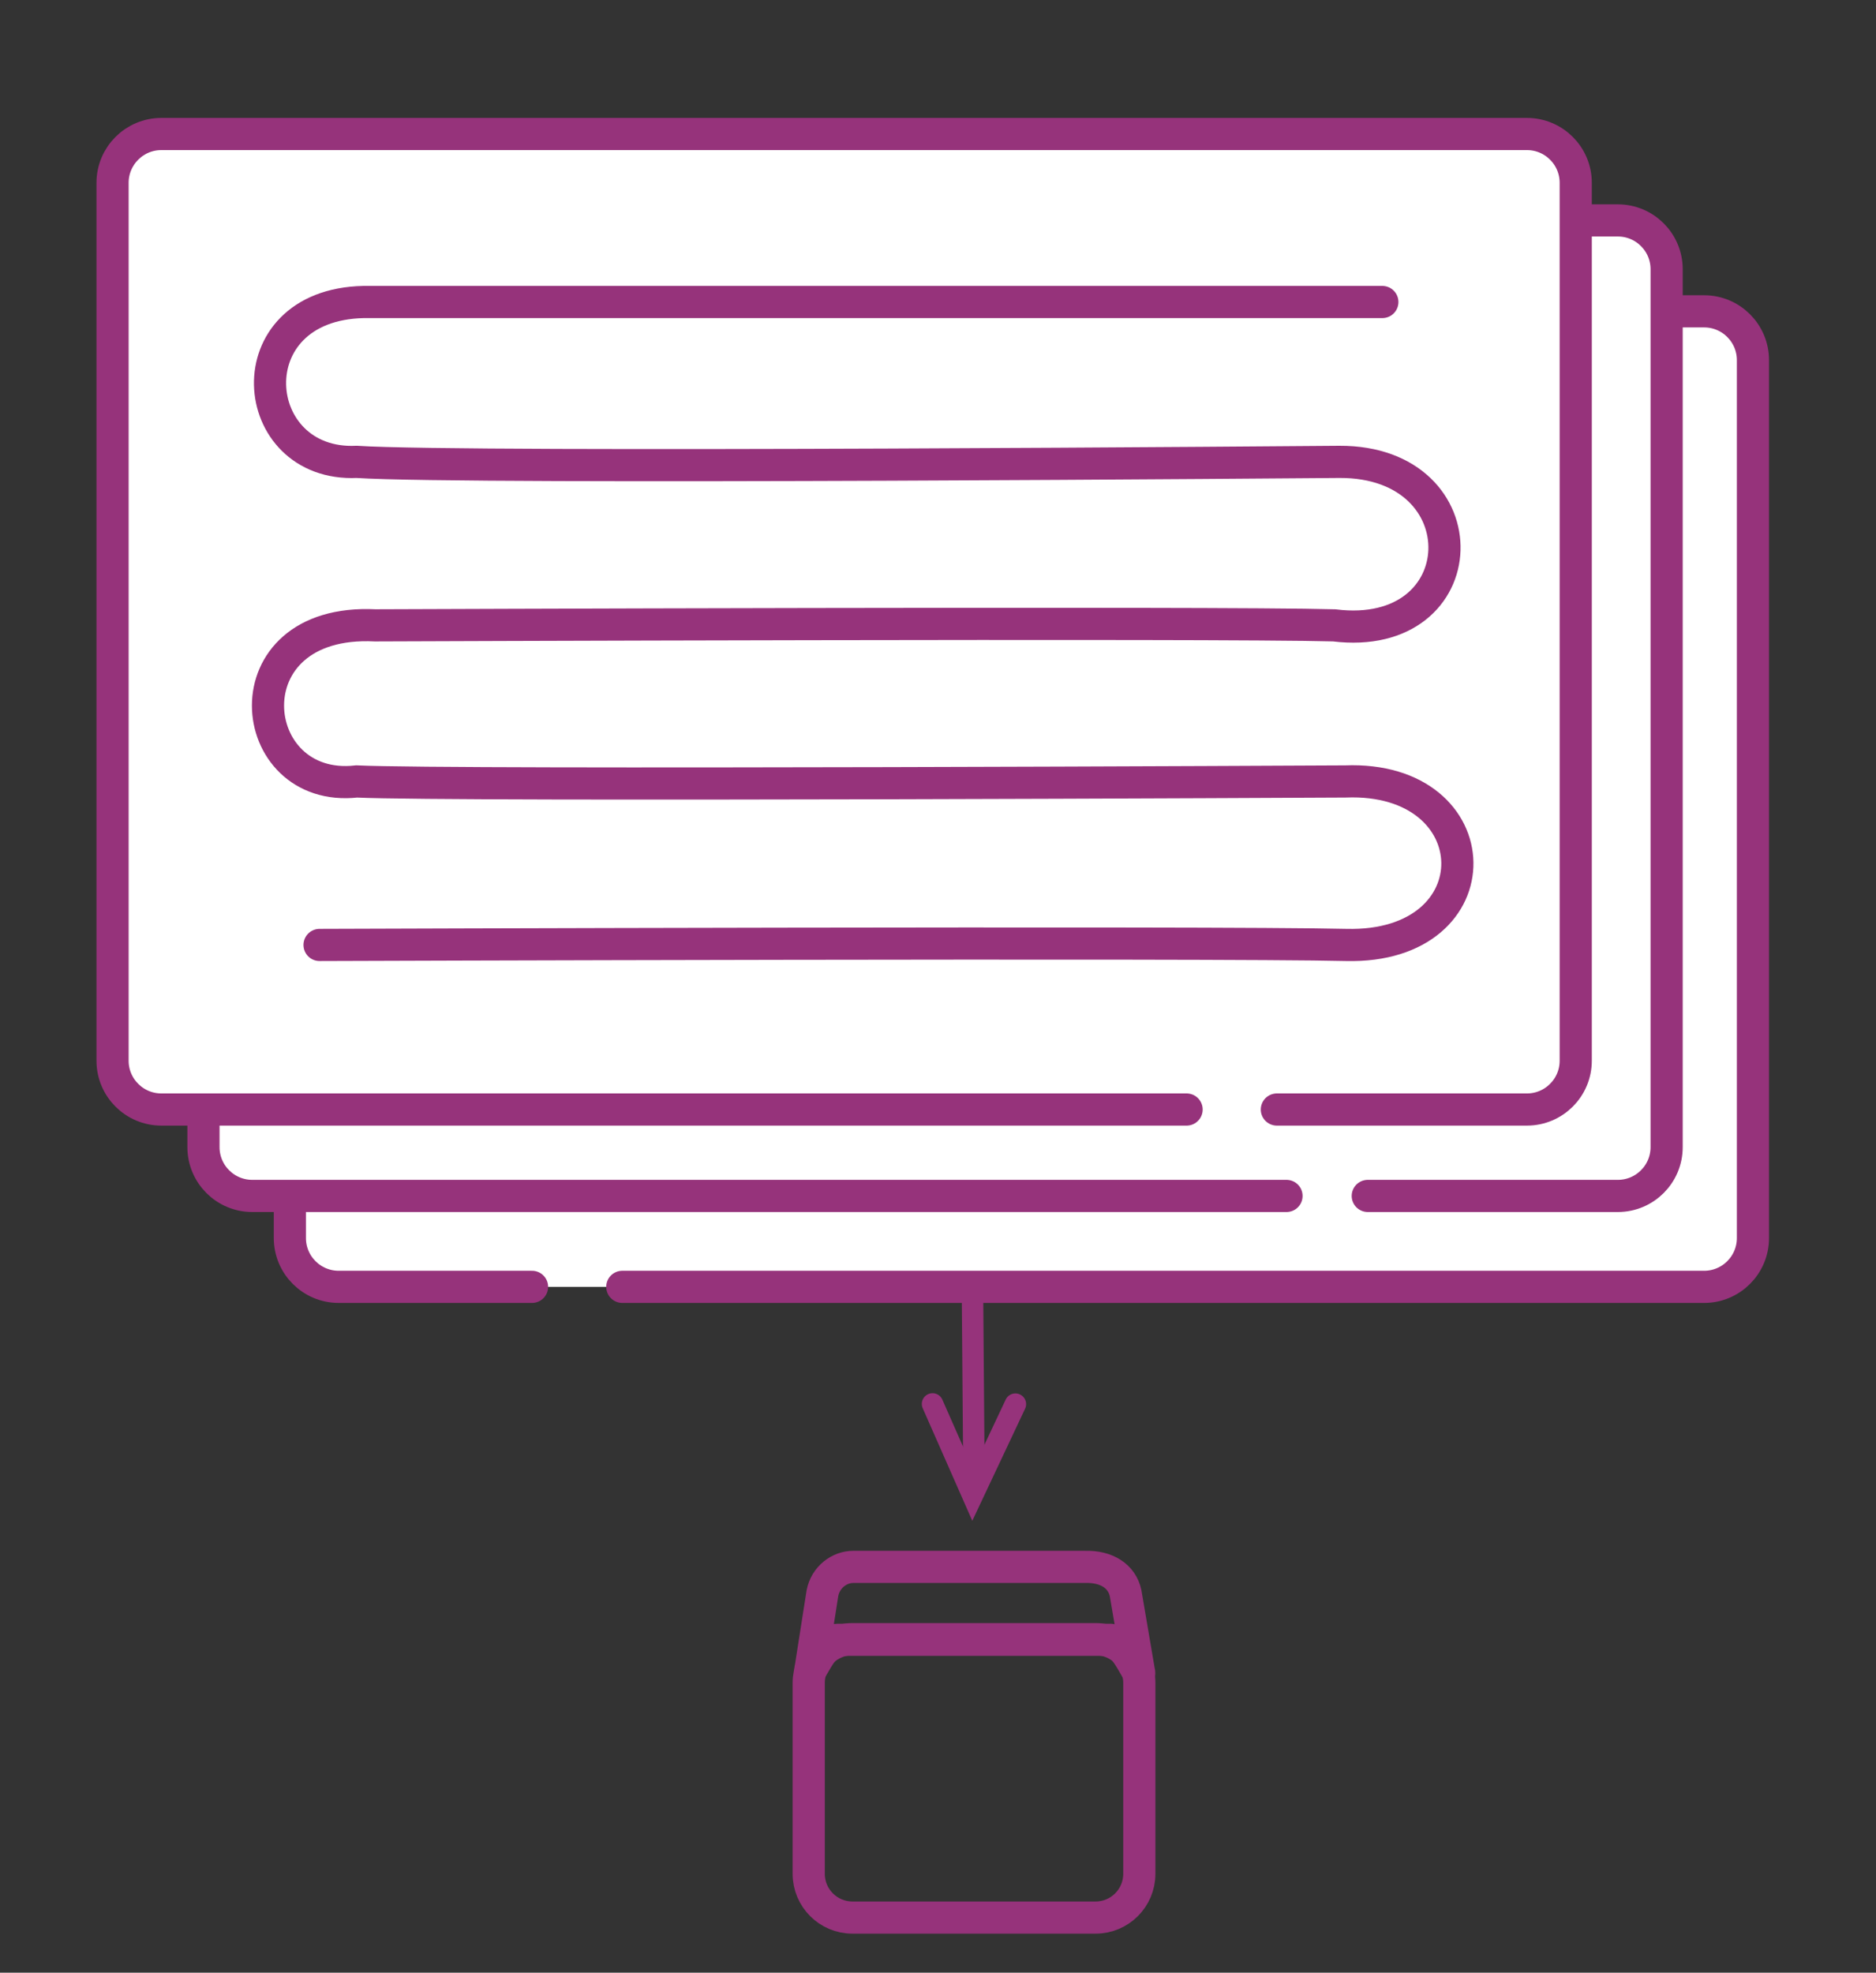 <?xml version="1.0" encoding="UTF-8" standalone="no"?>
<!DOCTYPE svg PUBLIC "-//W3C//DTD SVG 1.1//EN" "http://www.w3.org/Graphics/SVG/1.1/DTD/svg11.dtd">
<svg width="100%" height="100%" viewBox="0 0 175 184" version="1.1" xmlns="http://www.w3.org/2000/svg" xmlns:xlink="http://www.w3.org/1999/xlink" xml:space="preserve" xmlns:serif="http://www.serif.com/" style="fill-rule:evenodd;clip-rule:evenodd;stroke-linecap:round;stroke-miterlimit:10;">
    <rect x="0" y="0" width="175" height="184" fill="#333333" stroke="none"/>
    <g transform="matrix(1,0,0,1,0,-2550)">
        <g id="microstructures" transform="matrix(1,0,0,1,1107,1661)">
            <rect x="-1107" y="889" width="175" height="184" style="fill:none;"/>
            <clipPath id="_clip1">
                <rect x="-1107" y="889" width="175" height="184"/>
            </clipPath>
            <g clip-path="url(#_clip1)">
                <g>
                    <g transform="matrix(1,0,0,1,-1107,889)">
                        <path d="M152.69,52.34L57.66,52.34C45.48,52.59 46.78,67.72 57.01,67.25C67.41,67.94 148.69,67.25 148.69,67.25C162.09,67.2 161.57,84.16 148.19,82.5C137.4,82.19 58.74,82.5 58.74,82.5C44.87,81.81 46.52,98.24 57.01,97.06C66.02,97.49 149.23,97.06 149.23,97.06C162.95,96.52 163.37,112.66 149.31,112.31C137.18,112.01 53.55,112.31 53.55,112.31" style="fill:none;fill-rule:nonzero;stroke:rgb(150,51,123);stroke-width:3px;"/>
                    </g>
                    <g transform="matrix(1,0,0,1,-1107,889)">
                        <path d="M58.05,120.03L158.97,120.03C161.48,120.03 163.52,117.99 163.52,115.48L163.52,33.59C163.52,31.08 161.48,29.04 158.97,29.04L31.59,29.04C29.08,29.04 27.04,31.08 27.04,33.59L27.04,115.48C27.04,117.99 29.08,120.03 31.59,120.03L49.63,120.03" style="fill:white;fill-rule:nonzero;"/>
                    </g>
                    <g transform="matrix(1,0,0,1,-1107,889)">
                        <path d="M58.05,120.03L158.97,120.03C161.48,120.03 163.52,117.99 163.52,115.48L163.52,33.59C163.52,31.08 161.48,29.04 158.97,29.04L31.59,29.04C29.08,29.04 27.04,31.08 27.04,33.59L27.04,115.48C27.04,117.99 29.08,120.03 31.59,120.03L49.63,120.03" style="fill:none;fill-rule:nonzero;stroke:rgb(150,51,123);stroke-width:3px;"/>
                    </g>
                    <g transform="matrix(1,0,0,1,-1107,889)">
                        <path d="M145.48,44.71L50.45,44.71C38.27,44.96 39.57,60.09 49.8,59.62C60.2,60.31 141.48,59.62 141.48,59.62C154.88,59.57 154.36,76.53 140.98,74.87C130.19,74.56 51.53,74.87 51.53,74.87C37.66,74.18 39.31,90.61 49.8,89.43C58.81,89.86 142.02,89.43 142.02,89.43C155.74,88.89 156.16,105.03 142.1,104.68C129.97,104.38 46.34,104.68 46.34,104.68" style="fill:none;fill-rule:nonzero;stroke:rgb(150,51,123);stroke-width:3px;"/>
                    </g>
                    <g transform="matrix(1,0,0,1,-1107,889)">
                        <path d="M127.59,111.55L150.92,111.55C153.43,111.55 155.47,109.51 155.47,107L155.47,25.11C155.47,22.6 153.43,20.56 150.92,20.56L23.53,20.56C21.02,20.56 18.98,22.6 18.98,25.11L18.98,107C18.98,109.51 21.02,111.55 23.53,111.55L120.01,111.55" style="fill:white;fill-rule:nonzero;"/>
                    </g>
                    <g transform="matrix(1,0,0,1,-1107,889)">
                        <path d="M127.59,111.55L150.92,111.55C153.43,111.55 155.47,109.51 155.47,107L155.47,25.11C155.47,22.6 153.43,20.56 150.92,20.56L23.53,20.56C21.02,20.56 18.98,22.6 18.98,25.11L18.98,107C18.98,109.51 21.02,111.55 23.53,111.55L120.01,111.55" style="fill:none;fill-rule:nonzero;stroke:rgb(150,51,123);stroke-width:3px;"/>
                    </g>
                    <g transform="matrix(1,0,0,1,-1107,889)">
                        <path d="M137.43,36.23L42.4,36.23C30.22,36.48 31.52,51.61 41.75,51.14C52.15,51.83 133.43,51.14 133.43,51.14C146.83,51.09 146.31,68.05 132.93,66.39C122.14,66.08 43.48,66.39 43.48,66.39C29.61,65.7 31.26,82.13 41.75,80.95C50.76,81.38 133.97,80.95 133.97,80.95C147.69,80.41 148.11,96.55 134.05,96.2C121.92,95.9 38.29,96.2 38.29,96.2" style="fill:none;fill-rule:nonzero;stroke:rgb(150,51,123);stroke-width:3px;"/>
                    </g>
                    <g transform="matrix(1,0,0,1,-1107,889)">
                        <path d="M119.11,103.49L142.44,103.49C144.95,103.49 146.99,101.45 146.99,98.94L146.99,17.05C146.99,14.54 144.95,12.5 142.44,12.5L15.05,12.5C12.54,12.5 10.5,14.54 10.5,17.05L10.5,98.94C10.5,101.45 12.54,103.49 15.05,103.49L110.69,103.49" style="fill:white;fill-rule:nonzero;"/>
                    </g>
                    <g transform="matrix(1,0,0,1,-1107,889)">
                        <path d="M119.11,103.49L142.44,103.49C144.95,103.49 146.99,101.45 146.99,98.94L146.99,17.05C146.99,14.54 144.95,12.5 142.44,12.5L15.05,12.5C12.54,12.5 10.5,14.54 10.5,17.05L10.5,98.94C10.5,101.45 12.54,103.49 15.05,103.49L110.69,103.49" style="fill:none;fill-rule:nonzero;stroke:rgb(150,51,123);stroke-width:3px;"/>
                    </g>
                    <g transform="matrix(1,0,0,1,-1107,889)">
                        <path d="M90.71,119.76L90.85,137.2" style="fill:none;fill-rule:nonzero;stroke:rgb(150,51,123);stroke-width:2px;"/>
                    </g>
                    <g transform="matrix(1,0,0,1,-1107,889)">
                        <path d="M86.99,130.95L90.73,139.44L94.72,130.97" style="fill:none;fill-rule:nonzero;stroke:rgb(150,51,123);stroke-width:2px;"/>
                    </g>
                    <g transform="matrix(1,0,0,1,-1107,889)">
                        <path d="M128.95,28.17L33.92,28.17C21.74,28.42 23.04,43.55 33.27,43.08C43.67,43.77 124.95,43.08 124.95,43.08C138.35,43.03 137.83,59.99 124.45,58.33C113.66,58.02 35,58.33 35,58.33C21.13,57.64 22.78,74.07 33.27,72.89C42.28,73.32 125.49,72.89 125.49,72.89C139.21,72.35 139.63,88.49 125.57,88.14C113.44,87.84 29.81,88.14 29.81,88.14" style="fill:none;fill-rule:nonzero;stroke:rgb(150,51,123);stroke-width:3px;"/>
                    </g>
                    <g transform="matrix(1,0,0,1,-1107,889)">
                        <path d="M102.2,152.89L79.52,152.89C77.267,152.89 75.44,154.717 75.44,156.97L75.44,174.78C75.44,177.033 77.267,178.86 79.52,178.86L102.2,178.86C104.453,178.86 106.28,177.033 106.28,174.78L106.28,156.97C106.28,154.717 104.453,152.89 102.2,152.89Z" style="fill:none;fill-rule:nonzero;stroke:rgb(150,51,123);stroke-width:3px;stroke-linejoin:round;stroke-miterlimit:4;"/>
                    </g>
                    <g transform="matrix(1,0,0,1,-1107,889)">
                        <path d="M103.58,152.95L78.13,152.95C76.76,152.95 75.31,156.82 75.64,155.49L76.72,148.6C77.01,147.1 78.31,146.14 79.62,146.15L101.25,146.15C103.23,146.1 104.66,147.02 105,148.6L106.23,155.82C106.56,157.15 104.96,152.96 103.59,152.96L103.58,152.95Z" style="fill:none;fill-rule:nonzero;stroke:rgb(150,51,123);stroke-width:3px;stroke-linejoin:round;stroke-miterlimit:4;"/>
                    </g>
                </g>
            </g>
        </g>
    </g>
</svg>
